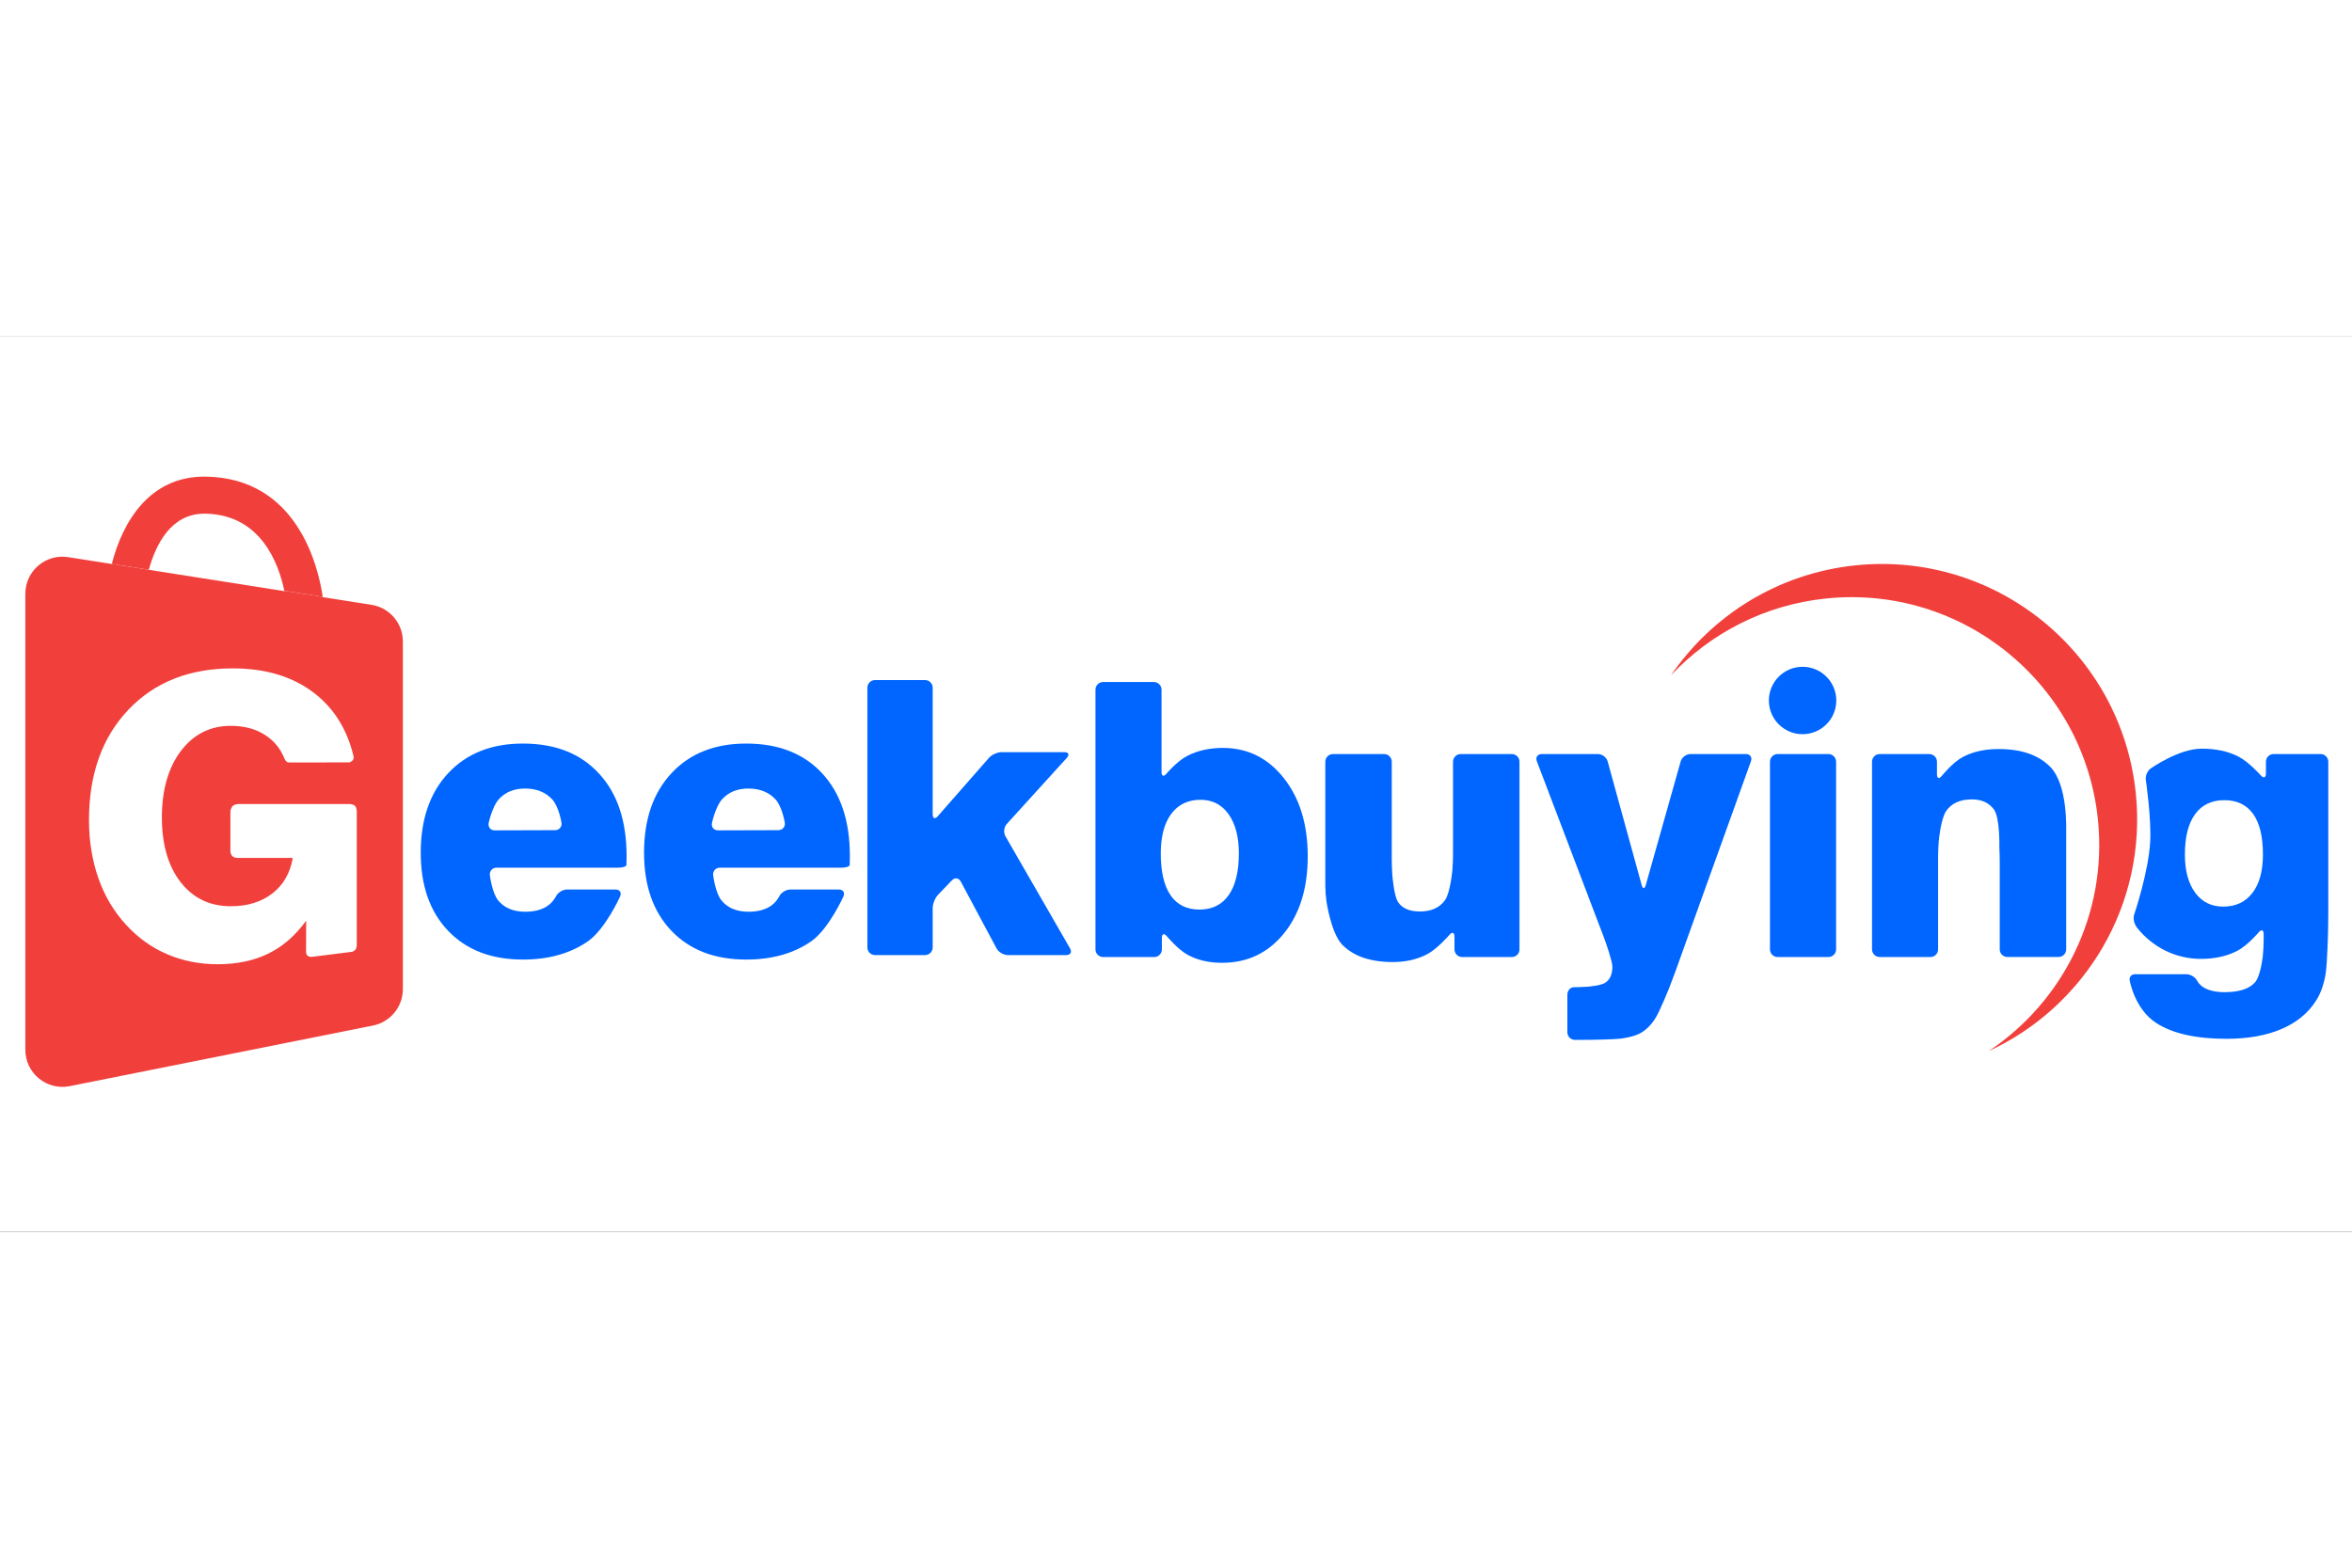 <?xml version="1.0" encoding="utf-8" ?><svg width="300" height="200"   viewBox="0 0 210 80" fill="none" xmlns="http://www.w3.org/2000/svg">
<rect x="0" y="0" width="210" height="80" fill="#333333" stroke="none"/>
<g clip-path="url(#clip0_173_2)">
<rect width="210" height="80" fill="white"/>
<path d="M190.695 40.824C189.401 28.3 178.201 19.194 165.676 20.487C158.733 21.204 152.846 24.968 149.193 30.31C152.707 26.567 157.53 24.017 163.039 23.448C175.192 22.194 186.059 31.029 187.313 43.18C188.186 51.634 184.171 59.463 177.557 63.87C186.172 59.901 191.724 50.785 190.695 40.824Z" fill="#F1403C"/>
<path d="M163.954 32.557C163.954 34.219 162.606 35.566 160.944 35.566C159.282 35.566 157.935 34.218 157.935 32.557C157.935 30.894 159.283 29.547 160.944 29.547C162.606 29.547 163.954 30.895 163.954 32.557Z" fill="#0066FF"/>
<path d="M202.999 37.34C202.624 37.34 202.316 37.647 202.316 38.023V39.075C202.316 39.451 202.111 39.529 201.862 39.248C201.862 39.248 200.77 38.024 199.846 37.556C198.926 37.089 197.837 36.858 196.58 36.858C194.514 36.858 192.017 38.635 192.017 38.635C191.711 38.853 191.522 39.332 191.598 39.699C191.598 39.699 192.088 43.027 191.982 45.139C191.845 47.874 190.537 51.72 190.537 51.72C190.44 52.083 190.557 52.543 190.852 52.904C192.255 54.629 194.287 55.631 196.512 55.631C197.745 55.631 198.823 55.395 199.753 54.914C200.682 54.437 201.674 53.255 201.674 53.255C201.915 52.968 202.112 53.04 202.112 53.416V53.967C202.112 54.343 202.082 54.955 202.043 55.329C202.043 55.329 201.853 57.168 201.328 57.742C200.807 58.315 199.908 58.604 198.631 58.604C197.861 58.604 197.255 58.47 196.801 58.209C196.353 57.949 196.193 57.615 196.193 57.615C196.03 57.276 195.589 57 195.214 57H190.641C190.266 57 190.055 57.292 190.172 57.649C190.172 57.649 190.619 60.13 192.521 61.358C193.967 62.293 196.051 62.769 198.796 62.769C200.697 62.769 202.33 62.48 203.688 61.903C205.05 61.324 206.087 60.473 206.798 59.35C207.189 58.739 207.467 57.978 207.632 57.058C207.8 56.142 207.868 52.982 207.868 52.982C207.875 52.607 207.883 51.993 207.883 51.617V38.023C207.883 37.647 207.575 37.34 207.201 37.34H202.999ZM201.114 49.735C200.492 50.553 199.621 50.963 198.499 50.963C197.444 50.963 196.606 50.549 196 49.721C195.388 48.893 195.08 47.756 195.08 46.311C195.08 44.742 195.383 43.542 195.99 42.71C196.596 41.876 197.463 41.458 198.6 41.458C199.732 41.458 200.59 41.872 201.177 42.691C201.759 43.514 202.048 44.722 202.048 46.311C202.047 47.776 201.739 48.922 201.114 49.735Z" fill="#0066FF"/>
<path d="M53.472 39.07C51.831 37.288 49.568 36.402 46.687 36.402C43.9 36.402 41.679 37.278 40.037 39.026C38.39 40.779 37.566 43.153 37.566 46.152C37.566 49.1 38.385 51.425 40.018 53.131C41.655 54.84 43.874 55.692 46.687 55.692C48.999 55.692 50.94 55.143 52.5 54.055C54.06 52.966 55.366 50.059 55.366 50.059C55.519 49.717 55.338 49.437 54.963 49.437H50.622C50.246 49.437 49.803 49.712 49.637 50.05C49.637 50.05 49.371 50.589 48.856 50.92C48.346 51.258 47.695 51.421 46.906 51.421C45.841 51.421 45.033 51.084 44.484 50.415C43.93 49.74 43.738 48.164 43.738 48.164C43.692 47.792 43.962 47.486 44.337 47.486H55.228C55.603 47.486 55.919 47.377 55.93 47.245C55.93 47.245 55.93 47.245 55.935 47.096C55.941 46.946 55.945 46.725 55.945 46.436C55.944 43.303 55.12 40.846 53.472 39.07ZM44.172 44.154C43.796 44.155 43.554 43.855 43.633 43.488C43.633 43.488 43.947 42.031 44.53 41.386C45.112 40.741 45.892 40.419 46.87 40.419C47.905 40.419 48.719 40.746 49.316 41.4C49.908 42.06 50.132 43.462 50.132 43.462C50.192 43.832 49.933 44.136 49.557 44.138L44.172 44.154Z" fill="#0066FF"/>
<path d="M73.415 39.07C71.768 37.288 69.504 36.402 66.625 36.402C63.837 36.402 61.617 37.278 59.975 39.026C58.328 40.779 57.505 43.153 57.505 46.152C57.505 49.1 58.324 51.425 59.956 53.131C61.594 54.84 63.813 55.692 66.626 55.692C68.939 55.692 70.879 55.143 72.439 54.055C73.999 52.966 75.305 50.059 75.305 50.059C75.458 49.717 75.277 49.437 74.901 49.437H70.56C70.184 49.437 69.741 49.712 69.575 50.05C69.575 50.05 69.309 50.589 68.794 50.92C68.282 51.258 67.633 51.421 66.843 51.421C65.779 51.421 64.97 51.084 64.421 50.415C63.867 49.74 63.675 48.164 63.675 48.164C63.63 47.792 63.9 47.486 64.274 47.486H75.165C75.54 47.486 75.856 47.377 75.866 47.245C75.866 47.245 75.866 47.245 75.871 47.096C75.876 46.946 75.881 46.725 75.881 46.436C75.881 43.303 75.056 40.846 73.415 39.07ZM64.109 44.154C63.733 44.155 63.491 43.855 63.57 43.488C63.57 43.488 63.884 42.031 64.466 41.386C65.05 40.741 65.829 40.419 66.807 40.419C67.842 40.419 68.656 40.746 69.253 41.4C69.845 42.06 70.07 43.462 70.07 43.462C70.13 43.832 69.871 44.136 69.495 44.138L64.109 44.154Z" fill="#0066FF"/>
<path d="M89.772 44.683C89.584 44.357 89.638 43.864 89.889 43.586L95.256 37.676C95.509 37.398 95.408 37.17 95.032 37.17H89.43C89.054 37.17 88.545 37.401 88.297 37.683L83.727 42.893C83.479 43.175 83.276 43.099 83.276 42.724V31.415C83.276 31.039 82.969 30.732 82.593 30.732H78.127C77.751 30.732 77.445 31.039 77.445 31.415V54.61C77.445 54.985 77.751 55.292 78.127 55.292H82.593C82.969 55.292 83.276 54.984 83.276 54.61V51.091C83.276 50.716 83.489 50.186 83.748 49.915L84.99 48.619C85.249 48.348 85.607 48.397 85.784 48.727L88.974 54.689C89.151 55.02 89.602 55.291 89.978 55.291H95.201C95.576 55.291 95.73 55.025 95.542 54.699L89.772 44.683Z" fill="#0066FF"/>
<path d="M114.63 39.492C113.209 37.691 111.389 36.791 109.178 36.791C107.989 36.791 106.929 37.027 106 37.508C105.071 37.985 104.145 39.098 104.145 39.098C103.904 39.387 103.708 39.316 103.708 38.941V31.59C103.708 31.214 103.401 30.907 103.025 30.907H98.491C98.115 30.907 97.809 31.214 97.809 31.59V54.785C97.809 55.16 98.115 55.467 98.491 55.467H103.058C103.434 55.467 103.74 55.159 103.74 54.785V53.761C103.74 53.386 103.937 53.315 104.177 53.603C104.177 53.603 105.174 54.803 106.052 55.275C106.924 55.746 107.944 55.982 109.11 55.982C111.378 55.982 113.218 55.106 114.638 53.358C116.054 51.605 116.762 49.312 116.762 46.477C116.763 43.619 116.05 41.294 114.63 39.492ZM109.702 49.938C109.096 50.8 108.224 51.228 107.092 51.228C105.961 51.228 105.099 50.804 104.516 49.952C103.933 49.104 103.64 47.857 103.64 46.21C103.64 44.698 103.953 43.523 104.574 42.685C105.196 41.842 106.072 41.424 107.193 41.424C108.248 41.424 109.081 41.853 109.693 42.71C110.304 43.567 110.613 44.732 110.613 46.21C110.614 47.833 110.31 49.075 109.702 49.938Z" fill="#0066FF"/>
<path d="M130.418 37.34C130.043 37.34 129.735 37.647 129.735 38.023V46.347C129.735 46.722 129.709 47.335 129.675 47.709C129.675 47.709 129.499 49.688 129.028 50.372C128.556 51.056 127.799 51.398 126.77 51.398C125.845 51.398 125.194 51.114 124.824 50.554C124.453 49.991 124.316 48.158 124.316 48.158C124.288 47.783 124.265 47.169 124.265 46.795V38.023C124.265 37.647 123.958 37.34 123.583 37.34H119.014C118.639 37.34 118.331 37.647 118.331 38.023V49.111C118.331 49.486 118.375 50.098 118.429 50.469C118.429 50.469 118.838 53.342 119.849 54.373C120.86 55.398 122.362 55.914 124.366 55.914C125.532 55.914 126.563 55.673 127.458 55.197C128.354 54.72 129.42 53.48 129.42 53.48C129.665 53.195 129.865 53.269 129.865 53.645V54.785C129.865 55.16 130.173 55.467 130.547 55.467H134.986C135.361 55.467 135.668 55.159 135.668 54.785V38.023C135.668 37.647 135.36 37.34 134.986 37.34H130.418Z" fill="#0066FF"/>
<path d="M150.928 37.34C150.552 37.34 150.162 37.635 150.06 37.997L146.944 49.04C146.842 49.402 146.678 49.401 146.578 49.039L143.541 37.998C143.442 37.636 143.053 37.34 142.678 37.34H137.657C137.281 37.34 137.084 37.627 137.217 37.978L142.834 52.743C142.967 53.094 143.091 53.414 143.11 53.456C143.129 53.498 143.246 53.82 143.37 54.174C143.37 54.174 143.963 55.856 143.963 56.314C143.963 56.993 143.755 57.47 143.351 57.748C142.947 58.028 141.774 58.113 141.774 58.113C141.399 58.14 140.834 58.162 140.518 58.162C140.202 58.162 139.943 58.47 139.943 58.844V62.184C139.943 62.56 140.25 62.866 140.625 62.866H140.829C141.205 62.866 141.819 62.862 142.194 62.856C142.194 62.856 144.112 62.828 144.719 62.751C145.327 62.669 145.842 62.544 146.26 62.366C146.828 62.111 147.33 61.653 147.763 60.998C148.196 60.344 149.077 58.117 149.077 58.117C149.215 57.769 149.432 57.193 149.559 56.84L156.335 37.981C156.462 37.628 156.26 37.339 155.884 37.339H150.928V37.34Z" fill="#0066FF"/>
<path d="M158.715 37.34C158.34 37.34 158.033 37.647 158.033 38.023V54.784C158.033 55.159 158.341 55.466 158.715 55.466H163.254C163.629 55.466 163.937 55.158 163.937 54.784V38.023C163.937 37.647 163.629 37.34 163.254 37.34H158.715Z" fill="#0066FF"/>
<path d="M183.055 38.481C182.057 37.467 180.57 36.892 178.446 36.892C177.198 36.892 176.13 37.133 175.23 37.614C174.329 38.101 173.371 39.293 173.371 39.293C173.135 39.585 172.943 39.518 172.943 39.142V38.023C172.943 37.647 172.635 37.34 172.26 37.34H167.827C167.451 37.34 167.145 37.647 167.145 38.023V54.784C167.145 55.159 167.452 55.465 167.827 55.465H172.361C172.737 55.465 173.044 55.158 173.044 54.784V46.44C173.044 46.064 173.072 45.451 173.106 45.077C173.106 45.077 173.284 43.127 173.761 42.433C174.238 41.74 174.998 41.389 176.044 41.389C177.002 41.389 177.595 41.725 178.014 42.265C178.582 42.999 178.513 45.661 178.513 45.661C178.532 46.036 178.548 46.651 178.548 47.025V54.782C178.548 55.157 178.856 55.463 179.23 55.463H183.799C184.175 55.463 184.481 55.156 184.481 54.782V44.36C184.48 43.984 184.63 40.081 183.055 38.481Z" fill="#0066FF"/>
<path d="M13.29 20.878C13.918 18.589 15.287 15.872 18.253 15.872L18.349 15.873C23.265 15.962 24.869 20.276 25.387 22.764L28.817 23.299C28.395 20.479 26.5 12.712 18.409 12.565L18.246 12.563C13.305 12.563 10.931 16.655 9.982 20.361L13.29 20.878Z" fill="#F1403C"/>
<path d="M25.391 22.791L13.288 20.886C13.289 20.884 13.289 20.881 13.29 20.879L9.981 20.362C9.981 20.363 9.98 20.365 9.98 20.366L6.089 19.756C4.077 19.438 2.261 20.994 2.261 23.031V63.747C2.261 65.842 4.174 67.406 6.225 66.997L33.307 61.584C34.852 61.271 35.97 59.912 35.97 58.333V27.282C35.97 25.654 34.78 24.263 33.166 24.012L28.838 23.333L28.82 23.33C28.819 23.32 28.817 23.31 28.816 23.299L25.386 22.764C25.388 22.773 25.39 22.783 25.391 22.791ZM31.547 37.462C31.597 37.666 31.603 37.757 31.466 37.923C31.389 38.019 31.191 38.085 31.191 38.085L25.877 38.092C25.877 38.092 25.686 38.1 25.593 38.023C25.506 37.95 25.438 37.831 25.409 37.762C25.003 36.791 24.463 36.158 23.679 35.645C22.84 35.096 21.819 34.82 20.608 34.82C18.773 34.82 17.286 35.57 16.151 37.062C15.024 38.559 14.454 40.537 14.454 42.995C14.454 45.419 15.013 47.348 16.127 48.781C17.245 50.214 18.737 50.93 20.607 50.93C22.099 50.93 23.336 50.547 24.316 49.791C25.298 49.031 25.907 47.971 26.141 46.611H21.192C21.192 46.611 20.946 46.637 20.732 46.443C20.62 46.34 20.572 46.075 20.572 46.075V42.429C20.572 42.429 20.624 42.133 20.783 41.974C20.926 41.831 21.238 41.802 21.238 41.802H31.221C31.221 41.802 31.536 41.815 31.692 41.964C31.835 42.099 31.855 42.414 31.855 42.414V54.375C31.855 54.375 31.856 54.631 31.743 54.794C31.648 54.932 31.438 54.998 31.438 54.998L27.855 55.449C27.855 55.449 27.641 55.494 27.441 55.326C27.333 55.235 27.328 55.011 27.328 55.011L27.335 52.219C26.393 53.53 25.275 54.51 23.979 55.149C22.684 55.787 21.167 56.11 19.435 56.11C17.816 56.11 16.315 55.81 14.94 55.221C13.563 54.637 12.35 53.769 11.295 52.626C10.196 51.448 9.366 50.059 8.797 48.465C8.232 46.865 7.947 45.123 7.947 43.228C7.947 39.141 9.116 35.863 11.456 33.389C13.797 30.921 16.908 29.689 20.795 29.689C23.724 29.689 26.149 30.426 28.058 31.897C29.813 33.256 30.976 35.109 31.547 37.462Z" fill="#F1403C"/>
</g>
<defs>
<clipPath id="clip0_173_2">
<rect width="210" height="80" fill="white"/>
</clipPath>
</defs>
</svg>

